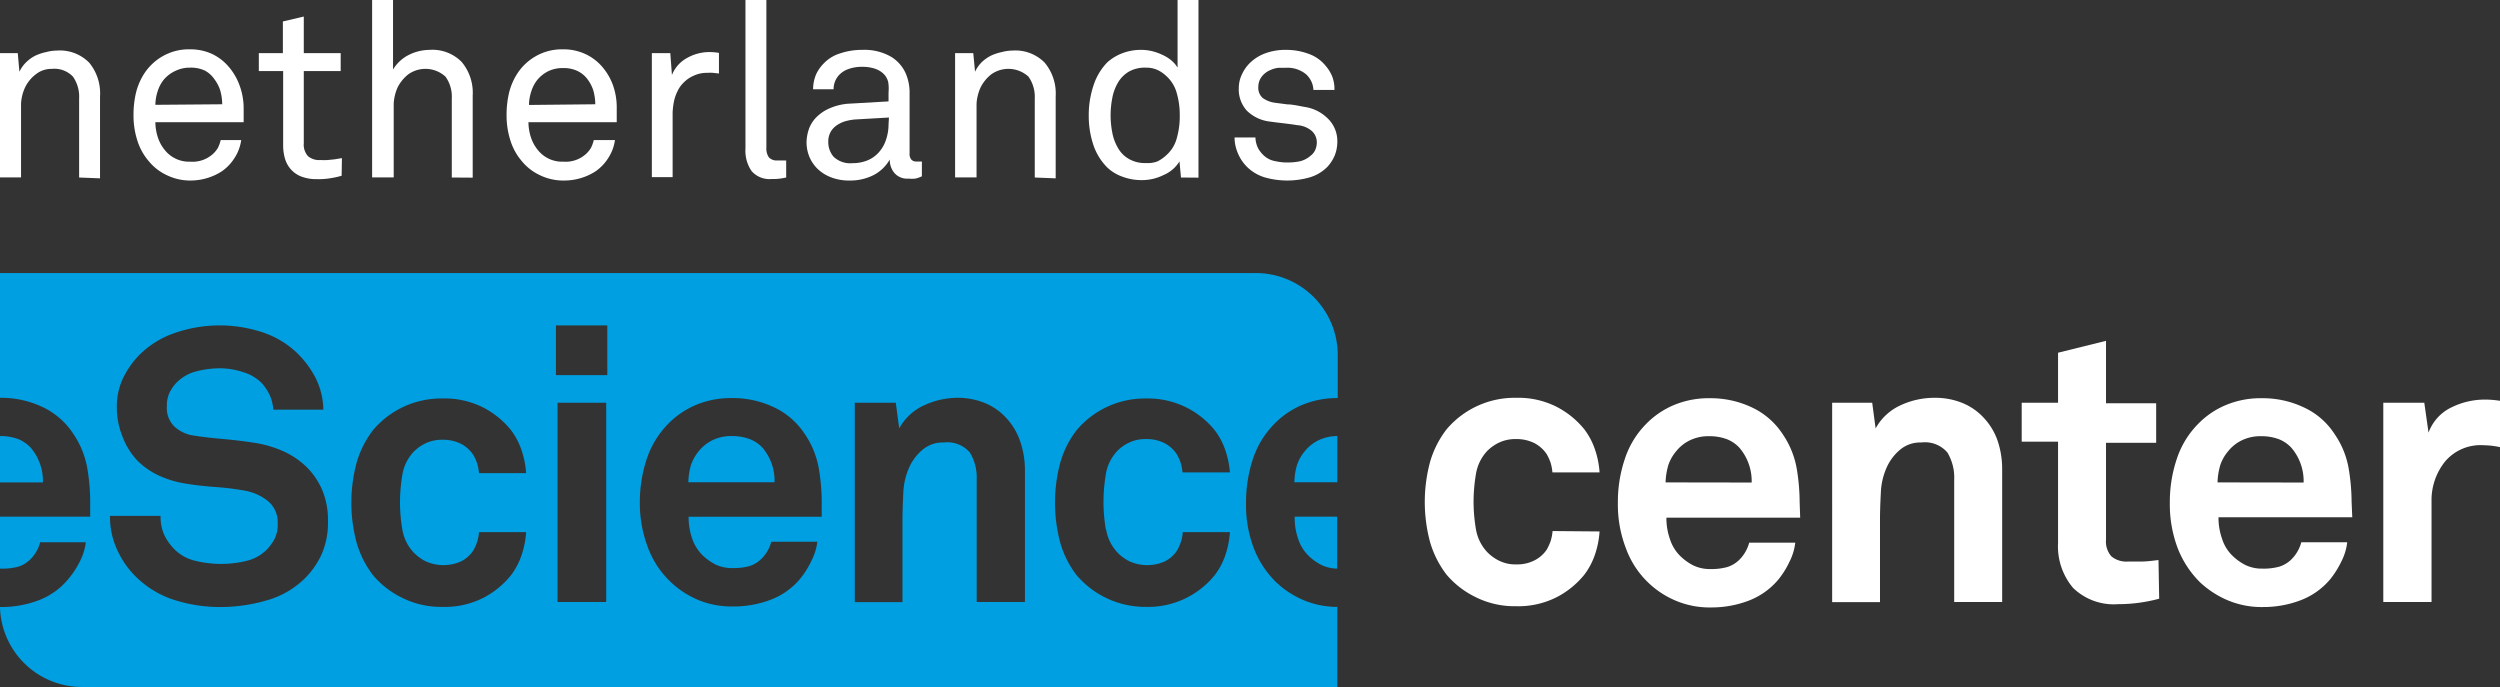 <?xml version="1.0" encoding="UTF-8" standalone="no"?>
<svg
   xmlns:dc="http://purl.org/dc/elements/1.1/"
   xmlns:cc="http://creativecommons.org/ns#"
   xmlns:rdf="http://www.w3.org/1999/02/22-rdf-syntax-ns#"
   xmlns:svg="http://www.w3.org/2000/svg"
   xmlns="http://www.w3.org/2000/svg"
   xmlns:sodipodi="http://sodipodi.sourceforge.net/DTD/sodipodi-0.dtd"
   xmlns:inkscape="http://www.inkscape.org/namespaces/inkscape"
   id="Laag_1"
   data-name="Laag 1"
   viewBox="0 0 182.94 50.27"
   version="1.1"
   sodipodi:docname="logo-fc-part-white.svg"
   width="182.94"
   height="50.27"
   inkscape:version="1.0.2 (1.0.2+r75+1)">
  <rect x="0" y="0" width="182.94" height="50.27" fill="#333333" stroke="none"/>
  <sodipodi:namedview
     pagecolor="#505050"
     bordercolor="#eeeeee"
     borderopacity="1"
     objecttolerance="10"
     gridtolerance="10"
     guidetolerance="10"
     inkscape:pageopacity="0"
     inkscape:pageshadow="2"
     inkscape:window-width="2560"
     inkscape:window-height="1385"
     id="namedview1135"
     showgrid="false"
     fit-margin-top="0"
     fit-margin-left="0"
     fit-margin-right="0"
     fit-margin-bottom="0"
     inkscape:zoom="10.314136"
     inkscape:cx="94.5"
     inkscape:cy="25.31"
     inkscape:window-x="0"
     inkscape:window-y="27"
     inkscape:window-maximized="1"
     inkscape:current-layer="Laag_1" />
  <defs
     id="defs1088">
    <style
       id="style1086">.cls-1{fill:#1d1d1b;}.cls-2{fill:#009fe1;}</style>
  </defs>
  <path
     class="cls-1"
     d="M 5.79,12.99 V 7.21 A 2.56,2.56 0 0 0 5.34,5.61 1.87,1.87 0 0 0 3.8,5.04 1.83,1.83 0 0 0 2.63,5.43 2.63,2.63 0 0 0 1.82,6.43 3.19,3.19 0 0 0 1.54,7.58 c 0,0.43 0,0.82 0,1.17 v 4.23 H 0 V 3.89 H 1.3 L 1.42,5.25 A 2.41,2.41 0 0 1 1.91,4.56 2.74,2.74 0 0 1 2.59,4.07 3.81,3.81 0 0 1 3.38,3.81 3.27,3.27 0 0 1 4.18,3.7 3,3 0 0 1 6.53,4.59 3.52,3.52 0 0 1 7.32,7.05 v 6 z"
     id="path1090"
     style="fill:#ffffff;fill-opacity:1" />
  <path
     class="cls-1"
     d="m 17.83,7.95 v 0.5 c 0,0.16 0,0.32 0,0.49 h -6.46 a 3.63,3.63 0 0 0 0.23,1.25 2.88,2.88 0 0 0 0.65,1 2.26,2.26 0 0 0 1.67,0.64 2.22,2.22 0 0 0 1.69,-0.59 2,2 0 0 0 0.33,-0.41 2.55,2.55 0 0 0 0.21,-0.58 h 1.5 a 3.15,3.15 0 0 1 -0.47,1.28 3.35,3.35 0 0 1 -0.94,1 4.12,4.12 0 0 1 -1.08,0.5 4.23,4.23 0 0 1 -1.24,0.18 3.89,3.89 0 0 1 -1.73,-0.4 3.74,3.74 0 0 1 -1.29,-1 4.25,4.25 0 0 1 -0.85,-1.53 5.92,5.92 0 0 1 -0.28,-1.85 7,7 0 0 1 0.16,-1.55 4.61,4.61 0 0 1 0.54,-1.36 3.91,3.91 0 0 1 1.37,-1.37 3.84,3.84 0 0 1 2.06,-0.54 3.78,3.78 0 0 1 1.58,0.32 3.64,3.64 0 0 1 1.19,0.88 4.35,4.35 0 0 1 0.85,1.41 4.9,4.9 0 0 1 0.31,1.73 z M 16.26,7.63 A 3.79,3.79 0 0 0 16.12,6.63 2.76,2.76 0 0 0 15.7,5.81 2,2 0 0 0 15,5.17 2.38,2.38 0 0 0 13.93,4.95 2.42,2.42 0 0 0 12.85,5.18 2.49,2.49 0 0 0 12,5.81 a 2.55,2.55 0 0 0 -0.46,0.86 3.25,3.25 0 0 0 -0.17,1 z"
     id="path1092"
     style="fill:#ffffff;fill-opacity:1" />
  <path
     class="cls-1"
     d="M 25,12.86 A 6.14,6.14 0 0 1 24.25,13.03 5.49,5.49 0 0 1 23.18,13.11 3.07,3.07 0 0 1 22,12.9 2,2 0 0 1 21.24,12.34 2.07,2.07 0 0 1 20.84,11.56 3.5,3.5 0 0 1 20.72,10.65 V 5.2 H 18.94 V 3.89 H 20.7 V 1.57 l 1.53,-0.36 v 2.68 h 2.7 V 5.2 h -2.7 v 5.27 a 1.27,1.27 0 0 0 0.3,0.95 1.26,1.26 0 0 0 0.92,0.29 4.78,4.78 0 0 0 0.53,0 l 0.5,-0.05 0.54,-0.09 z"
     id="path1094"
     style="fill:#ffffff;fill-opacity:1" />
  <path
     class="cls-1"
     d="M 33.06,12.99 V 7.21 a 2.5,2.5 0 0 0 -0.46,-1.6 2.17,2.17 0 0 0 -2.71,-0.18 2.83,2.83 0 0 0 -0.81,1 3.41,3.41 0 0 0 -0.27,1.15 c 0,0.43 0,0.82 0,1.17 v 4.23 H 27.23 V 0 h 1.53 v 5.09 a 2.83,2.83 0 0 1 1.15,-1.07 3.43,3.43 0 0 1 1.51,-0.37 3,3 0 0 1 2.37,0.89 3.52,3.52 0 0 1 0.8,2.46 v 6 z"
     id="path1096"
     style="fill:#ffffff;fill-opacity:1" />
  <path
     class="cls-1"
     d="m 45.13,7.95 v 0.5 c 0,0.16 0,0.32 0,0.49 h -6.46 a 3.63,3.63 0 0 0 0.23,1.25 2.88,2.88 0 0 0 0.65,1 2.26,2.26 0 0 0 1.67,0.64 2.22,2.22 0 0 0 1.69,-0.59 2,2 0 0 0 0.33,-0.41 2.55,2.55 0 0 0 0.21,-0.58 H 45 a 3.15,3.15 0 0 1 -0.47,1.28 3.35,3.35 0 0 1 -0.94,1 4.12,4.12 0 0 1 -1.08,0.5 4.23,4.23 0 0 1 -1.24,0.18 3.89,3.89 0 0 1 -1.78,-0.4 3.74,3.74 0 0 1 -1.29,-1 4.25,4.25 0 0 1 -0.85,-1.53 5.92,5.92 0 0 1 -0.28,-1.85 7,7 0 0 1 0.16,-1.55 4.61,4.61 0 0 1 0.54,-1.36 3.91,3.91 0 0 1 1.37,-1.37 3.85,3.85 0 0 1 2.07,-0.54 3.76,3.76 0 0 1 1.57,0.32 3.64,3.64 0 0 1 1.22,0.88 4.35,4.35 0 0 1 0.85,1.41 4.9,4.9 0 0 1 0.28,1.73 z M 43.56,7.63 A 3.79,3.79 0 0 0 43.42,6.63 2.76,2.76 0 0 0 43,5.81 2,2 0 0 0 42.27,5.2 2.36,2.36 0 0 0 41.21,4.98 a 2.44,2.44 0 0 0 -1.09,0.23 2.49,2.49 0 0 0 -0.78,0.61 2.55,2.55 0 0 0 -0.46,0.86 3.25,3.25 0 0 0 -0.17,1 z"
     id="path1098"
     style="fill:#ffffff;fill-opacity:1" />
  <path
     class="cls-1"
     d="M 52.61,5.38 52.18,5.33 a 3.1,3.1 0 0 0 -0.42,0 2.27,2.27 0 0 0 -1,0.21 2.32,2.32 0 0 0 -0.74,0.51 2.12,2.12 0 0 0 -0.44,0.62 3.09,3.09 0 0 0 -0.26,0.74 5.47,5.47 0 0 0 -0.1,0.8 q 0,0.39 0,0.75 v 4 H 47.7 V 3.89 h 1.35 l 0.12,1.6 a 2.44,2.44 0 0 1 1.11,-1.25 3.32,3.32 0 0 1 1.61,-0.43 4.37,4.37 0 0 1 0.72,0.06 z"
     id="path1100"
     style="fill:#ffffff;fill-opacity:1" />
  <path
     class="cls-1"
     d="m 57.53,12.99 -0.26,0.05 A 4,4 0 0 1 56.46,13.1 1.74,1.74 0 0 1 55,12.52 2.62,2.62 0 0 1 54.55,10.87 V 0 h 1.53 v 10.81 a 1.15,1.15 0 0 0 0.18,0.7 0.78,0.78 0 0 0 0.65,0.23 h 0.5 a 0.22,0.22 0 0 0 0.12,0 z"
     id="path1102"
     style="fill:#ffffff;fill-opacity:1" />
  <path
     class="cls-1"
     d="m 67.46,12.9 a 2.14,2.14 0 0 1 -0.48,0.17 2.82,2.82 0 0 1 -0.52,0 1.22,1.22 0 0 1 -1,-0.4 1.47,1.47 0 0 1 -0.35,-1 v 0 a 2.9,2.9 0 0 1 -1.18,1.14 3.77,3.77 0 0 1 -1.76,0.4 3.61,3.61 0 0 1 -1.37,-0.24 2.93,2.93 0 0 1 -1,-0.64 2.7,2.7 0 0 1 -0.59,-0.9 2.79,2.79 0 0 1 -0.19,-1 3.1,3.1 0 0 1 0.15,-0.92 2.34,2.34 0 0 1 0.53,-0.89 3.05,3.05 0 0 1 1,-0.69 4.17,4.17 0 0 1 1.55,-0.35 L 65.02,7.42 V 6.75 A 3.05,3.05 0 0 0 65,6.03 1.22,1.22 0 0 0 64.61,5.36 1.65,1.65 0 0 0 64,5.02 2.83,2.83 0 0 0 63.09,4.89 2.87,2.87 0 0 0 62.09,5.05 1.73,1.73 0 0 0 61.46,5.43 1.5,1.5 0 0 0 61,6.53 h -1.5 a 2.78,2.78 0 0 1 0.22,-1.09 2.83,2.83 0 0 1 0.57,-0.81 2.77,2.77 0 0 1 1.21,-0.73 4.9,4.9 0 0 1 1.59,-0.25 3.9,3.9 0 0 1 2.11,0.5 2.72,2.72 0 0 1 1.09,1.25 3.53,3.53 0 0 1 0.27,1.41 v 4.4 a 0.64,0.64 0 0 0 0.14,0.48 0.49,0.49 0 0 0 0.37,0.13 h 0.12 0.13 0.14 z M 65.05,8.6 62.61,8.74 a 3.64,3.64 0 0 0 -0.71,0.12 2.2,2.2 0 0 0 -0.64,0.29 1.47,1.47 0 0 0 -0.47,0.49 1.45,1.45 0 0 0 -0.18,0.74 1.64,1.64 0 0 0 0.39,1.09 1.76,1.76 0 0 0 1.39,0.47 2.9,2.9 0 0 0 1,-0.17 2.25,2.25 0 0 0 0.86,-0.56 2.53,2.53 0 0 0 0.59,-1 3.49,3.49 0 0 0 0.18,-1.11 z"
     id="path1104"
     style="fill:#ffffff;fill-opacity:1" />
  <path
     class="cls-1"
     d="M 75.72,12.99 V 7.21 a 2.56,2.56 0 0 0 -0.46,-1.6 2.17,2.17 0 0 0 -2.71,-0.18 2.83,2.83 0 0 0 -0.81,1 3.41,3.41 0 0 0 -0.28,1.15 c 0,0.43 0,0.82 0,1.17 v 4.23 H 69.89 V 3.89 h 1.33 l 0.13,1.36 a 2.38,2.38 0 0 1 0.48,-0.69 2.79,2.79 0 0 1 0.69,-0.49 3.61,3.61 0 0 1 0.79,-0.26 3.2,3.2 0 0 1 0.79,-0.11 3,3 0 0 1 2.35,0.89 3.52,3.52 0 0 1 0.8,2.46 v 6 z"
     id="path1106"
     style="fill:#ffffff;fill-opacity:1" />
  <path
     class="cls-1"
     d="m 86.42,12.99 -0.11,-1.18 a 2.5,2.5 0 0 1 -1.17,1 3.52,3.52 0 0 1 -1.55,0.37 4,4 0 0 1 -1.48,-0.26 3.08,3.08 0 0 1 -1.11,-0.69 4.24,4.24 0 0 1 -1,-1.65 6.68,6.68 0 0 1 -0.33,-2.12 6.83,6.83 0 0 1 0.35,-2.21 4.33,4.33 0 0 1 1,-1.68 3.51,3.51 0 0 1 1.07,-0.66 3.76,3.76 0 0 1 1.43,-0.26 3.37,3.37 0 0 1 0.77,0.09 3.82,3.82 0 0 1 0.74,0.26 2.77,2.77 0 0 1 0.66,0.4 2.07,2.07 0 0 1 0.48,0.55 V 0 H 87.7 V 13 Z M 86.33,8.44 A 5.73,5.73 0 0 0 86.11,6.81 2.59,2.59 0 0 0 85.32,5.54 2.42,2.42 0 0 0 84.7,5.12 2,2 0 0 0 83.85,4.95 a 2.4,2.4 0 0 0 -1.26,0.3 2.27,2.27 0 0 0 -0.79,0.81 3.46,3.46 0 0 0 -0.41,1.13 6.54,6.54 0 0 0 -0.12,1.25 6.62,6.62 0 0 0 0.12,1.25 3.41,3.41 0 0 0 0.41,1.12 2.12,2.12 0 0 0 0.79,0.81 2.31,2.31 0 0 0 1.26,0.31 2,2 0 0 0 0.85,-0.12 2.74,2.74 0 0 0 0.62,-0.43 2.52,2.52 0 0 0 0.79,-1.26 5.78,5.78 0 0 0 0.22,-1.68 z"
     id="path1108"
     style="fill:#ffffff;fill-opacity:1" />
  <path
     class="cls-1"
     d="m 97.86,10.34 a 2.71,2.71 0 0 1 -0.2,1.06 2.9,2.9 0 0 1 -0.52,0.8 3,3 0 0 1 -1.3,0.78 6,6 0 0 1 -3.29,0 3.15,3.15 0 0 1 -1.33,-0.8 3.06,3.06 0 0 1 -0.65,-1 2.91,2.91 0 0 1 -0.23,-1.12 h 1.53 a 1.81,1.81 0 0 0 0.21,0.82 2.13,2.13 0 0 0 0.52,0.6 1.69,1.69 0 0 0 0.76,0.32 3.81,3.81 0 0 0 0.88,0.09 4.26,4.26 0 0 0 0.89,-0.09 1.84,1.84 0 0 0 0.78,-0.41 1.07,1.07 0 0 0 0.33,-0.41 A 1.4,1.4 0 0 0 96.36,10.4 1.13,1.13 0 0 0 96,9.59 1.82,1.82 0 0 0 94.94,9.16 L 94.55,9.1 94,9.03 93.41,8.96 92.88,8.89 a 2.88,2.88 0 0 1 -1.63,-0.78 2.31,2.31 0 0 1 -0.6,-1.67 2.32,2.32 0 0 1 0.23,-1 2.82,2.82 0 0 1 0.53,-0.78 3.13,3.13 0 0 1 1.13,-0.74 4.2,4.2 0 0 1 1.55,-0.27 4.68,4.68 0 0 1 1.67,0.29 2.79,2.79 0 0 1 1.24,0.87 2.83,2.83 0 0 1 0.48,0.77 2.59,2.59 0 0 1 0.17,1 H 96.11 A 1.61,1.61 0 0 0 95.94,5.92 1.75,1.75 0 0 0 95.59,5.45 2.13,2.13 0 0 0 94.1,4.96 H 93.59 A 1.81,1.81 0 0 0 93,5.11 1.55,1.55 0 0 0 92.32,5.62 1.21,1.21 0 0 0 92.08,6.33 1,1 0 0 0 92.4,7.17 2,2 0 0 0 93.3,7.52 l 0.92,0.12 c 0.36,0 0.78,0.1 1.28,0.19 a 3,3 0 0 1 1.64,0.82 2.29,2.29 0 0 1 0.72,1.69 z"
     id="path1110"
     style="fill:#ffffff;fill-opacity:1" />
  <path
     class="cls-1"
     d="m 117.05,38.89 a 6.58,6.58 0 0 1 -0.34,1.7 5.16,5.16 0 0 1 -0.78,1.47 6.36,6.36 0 0 1 -2,1.63 6.21,6.21 0 0 1 -3,0.67 6.38,6.38 0 0 1 -3,-0.69 6.53,6.53 0 0 1 -2.07,-1.61 7.23,7.23 0 0 1 -1.21,-2.38 11.31,11.31 0 0 1 0,-5.89 7.14,7.14 0 0 1 1.21,-2.38 6.52,6.52 0 0 1 5.07,-2.3 6.21,6.21 0 0 1 3,0.67 6.36,6.36 0 0 1 2,1.63 5.16,5.16 0 0 1 0.78,1.47 6.5,6.5 0 0 1 0.34,1.69 h -3.45 a 3.37,3.37 0 0 0 -0.14,-0.73 3.78,3.78 0 0 0 -0.28,-0.61 2.47,2.47 0 0 0 -0.87,-0.79 2.9,2.9 0 0 0 -1.38,-0.31 2.77,2.77 0 0 0 -1.24,0.26 3.07,3.07 0 0 0 -0.89,0.64 3.23,3.23 0 0 0 -0.8,1.68 12.24,12.24 0 0 0 -0.17,2 12,12 0 0 0 0.17,2 3.24,3.24 0 0 0 0.81,1.67 3.1,3.1 0 0 0 0.89,0.65 2.64,2.64 0 0 0 1.24,0.27 2.79,2.79 0 0 0 1.38,-0.31 2.36,2.36 0 0 0 0.87,-0.78 3.89,3.89 0 0 0 0.28,-0.62 3.26,3.26 0 0 0 0.14,-0.73 z"
     id="path1112"
     style="fill:#ffffff;fill-opacity:1" />
  <path
     class="cls-1"
     d="m 143,44.05 v -8.94 a 3.55,3.55 0 0 0 -0.5,-2 2.16,2.16 0 0 0 -1.91,-0.73 2.28,2.28 0 0 0 -1.54,0.52 3.61,3.61 0 0 0 -1,1.33 5,5 0 0 0 -0.42,1.89 q -0.06,1.08 -0.06,2 v 5.94 h -3.5 V 29.47 H 137 l 0.25,1.88 a 3.94,3.94 0 0 1 1.84,-1.7 5.86,5.86 0 0 1 2.45,-0.54 5.26,5.26 0 0 1 2.09,0.39 4.37,4.37 0 0 1 1.54,1.08 4.68,4.68 0 0 1 1,1.65 6.45,6.45 0 0 1 0.34,2.09 v 9.73 z"
     id="path1114"
     style="fill:#ffffff;fill-opacity:1" />
  <path
     class="cls-1"
     d="m 158,43.81 a 11.46,11.46 0 0 1 -3,0.4 4.27,4.27 0 0 1 -3.3,-1.19 4.71,4.71 0 0 1 -1.1,-3.3 v -7.4 h -2.66 v -2.85 h 2.66 v -3.66 l 3.51,-0.87 v 4.57 h 3.67 v 2.89 h -3.67 v 7.09 a 1.64,1.64 0 0 0 0.39,1.22 1.72,1.72 0 0 0 1.23,0.38 q 0.57,0 1,0 c 0.33,0 0.74,-0.05 1.22,-0.11 z"
     id="path1116"
     style="fill:#ffffff;fill-opacity:1" />
  <path
     class="cls-1"
     d="m 182.94,32.72 a 6,6 0 0 0 -1.21,-0.14 3.4,3.4 0 0 0 -2.8,1.18 4.52,4.52 0 0 0 -1,2.94 v 7.35 H 174.4 V 29.47 h 3 l 0.31,2.19 a 3.29,3.29 0 0 1 1.68,-1.85 5.51,5.51 0 0 1 2.45,-0.57 7,7 0 0 1 1.1,0.09 z"
     id="path1118"
     style="fill:#ffffff;fill-opacity:1" />
  <path
     class="cls-2"
     d="M 2.24,32.75 A 2.58,2.58 0 0 0 1.33,32.13 3.66,3.66 0 0 0 0,31.91 v 0 3.39 h 3.14 a 3.76,3.76 0 0 0 -0.9,-2.55 z"
     id="path1120" />
  <path
     class="cls-2"
     d="m 54.86,32.13 a 3.66,3.66 0 0 0 -1.31,-0.22 3.1,3.1 0 0 0 -1.43,0.31 3,3 0 0 0 -1,0.81 3.27,3.27 0 0 0 -0.56,1 5.06,5.06 0 0 0 -0.19,1.26 h 6.31 a 3.76,3.76 0 0 0 -0.9,-2.55 2.58,2.58 0 0 0 -0.92,-0.61 z"
     id="path1122" />
  <path
     class="cls-2"
     d="m 95.47,33.03 a 3.08,3.08 0 0 0 -0.56,1 4.64,4.64 0 0 0 -0.19,1.26 h 3.14 v -3.38 a 3.18,3.18 0 0 0 -1.38,0.31 2.9,2.9 0 0 0 -1.01,0.81 z"
     id="path1124" />
  <path
     class="cls-2"
     d="m 95,39.45 a 3,3 0 0 0 0.8,1.26 3.8,3.8 0 0 0 0.91,0.64 2.82,2.82 0 0 0 1.14,0.26 v -3.8 H 94.74 A 4.67,4.67 0 0 0 95,39.45 Z"
     id="path1126" />
  <path
     class="cls-2"
     d="m 95.4,43.92 a 6.75,6.75 0 0 1 -2,-1.3 7,7 0 0 1 -1.67,-2.55 8.86,8.86 0 0 1 -0.55,-3.26 10.1,10.1 0 0 1 0.52,-3.27 6.56,6.56 0 0 1 1.59,-2.56 6.16,6.16 0 0 1 2,-1.35 6.62,6.62 0 0 1 2.6,-0.5 v -3.15 a 6,6 0 0 0 -6,-6 H 0 v 9.13 h 0.08 a 7,7 0 0 1 3,0.66 5.46,5.46 0 0 1 2.3,2 6.43,6.43 0 0 1 1,2.45 14.88,14.88 0 0 1 0.22,2.45 v 1.14 H 0 v 3.8 h 0.11 a 4.4,4.4 0 0 0 1.25,-0.15 2.17,2.17 0 0 0 0.88,-0.55 2.7,2.7 0 0 0 0.7,-1.23 H 6.28 A 4.13,4.13 0 0 1 5.84,41.09 6.28,6.28 0 0 1 5,42.37 5.2,5.2 0 0 1 2.79,43.94 7.66,7.66 0 0 1 0.1,44.42 H 0 a 6,6 0 0 0 6,5.85 H 97.86 V 44.41 A 6.37,6.37 0 0 1 95.4,43.92 Z M 23.54,40.55 a 6,6 0 0 1 -1.19,1.73 6.45,6.45 0 0 1 -2.79,1.64 12.07,12.07 0 0 1 -3.49,0.5 11,11 0 0 1 -3.16,-0.47 7.07,7.07 0 0 1 -2.79,-1.58 6.48,6.48 0 0 1 -1.48,-2 5.7,5.7 0 0 1 -0.59,-2.62 h 3.7 a 3.25,3.25 0 0 0 0.25,1.35 3.85,3.85 0 0 0 0.75,1.08 3.14,3.14 0 0 0 1.55,0.86 7.93,7.93 0 0 0 3.75,0 3.07,3.07 0 0 0 1.48,-0.83 3.68,3.68 0 0 0 0.56,-0.77 2.35,2.35 0 0 0 0.23,-1.13 A 2,2 0 0 0 19.6,36.66 3.74,3.74 0 0 0 18,35.92 19.27,19.27 0 0 0 15.79,35.64 C 14.98,35.58 14.25,35.5 13.6,35.39 A 7.48,7.48 0 0 1 11.65,34.81 5.46,5.46 0 0 1 10.05,33.7 5.1,5.1 0 0 1 9,32.04 5.68,5.68 0 0 1 8.55,29.81 4.82,4.82 0 0 1 9,27.68 a 6.49,6.49 0 0 1 1.26,-1.77 6.8,6.8 0 0 1 2.52,-1.54 10,10 0 0 1 6.38,-0.07 6.68,6.68 0 0 1 2.48,1.44 7,7 0 0 1 1.45,1.91 5.34,5.34 0 0 1 0.57,2.33 H 20 a 3.11,3.11 0 0 0 -0.26,-1.06 3.54,3.54 0 0 0 -0.61,-0.91 3.21,3.21 0 0 0 -1.34,-0.78 5.39,5.39 0 0 0 -1.69,-0.28 6.94,6.94 0 0 0 -1.72,0.22 3.08,3.08 0 0 0 -1.5,0.87 2.83,2.83 0 0 0 -0.49,0.73 2.27,2.27 0 0 0 -0.18,0.95 1.9,1.9 0 0 0 0.56,1.5 2.64,2.64 0 0 0 1.46,0.66 c 0.63,0.1 1.35,0.18 2.14,0.25 0.79,0.07 1.52,0.16 2.17,0.26 a 8.22,8.22 0 0 1 2.12,0.6 5.92,5.92 0 0 1 1.74,1.15 5.37,5.37 0 0 1 1.18,1.72 5.71,5.71 0 0 1 0.42,2.27 5.77,5.77 0 0 1 -0.46,2.42 z m 5.9,-1.81 a 3.24,3.24 0 0 0 0.81,1.67 3.33,3.33 0 0 0 0.89,0.66 3.16,3.16 0 0 0 2.62,0 2.36,2.36 0 0 0 0.87,-0.78 3.53,3.53 0 0 0 0.28,-0.62 3.26,3.26 0 0 0 0.14,-0.73 h 3.45 a 6.58,6.58 0 0 1 -0.34,1.7 5.16,5.16 0 0 1 -0.78,1.47 6.36,6.36 0 0 1 -2,1.63 6.21,6.21 0 0 1 -3,0.67 6.38,6.38 0 0 1 -3,-0.69 6.53,6.53 0 0 1 -2.07,-1.61 7.23,7.23 0 0 1 -1.21,-2.38 11.31,11.31 0 0 1 0,-5.89 7.14,7.14 0 0 1 1.21,-2.38 6.52,6.52 0 0 1 5.07,-2.3 6.21,6.21 0 0 1 3,0.67 6.36,6.36 0 0 1 2,1.63 5.16,5.16 0 0 1 0.78,1.47 6.59,6.59 0 0 1 0.34,1.69 h -3.45 a 3.17,3.17 0 0 0 -0.14,-0.72 3.53,3.53 0 0 0 -0.28,-0.62 2.47,2.47 0 0 0 -0.87,-0.79 2.9,2.9 0 0 0 -1.38,-0.31 2.77,2.77 0 0 0 -1.24,0.26 3.07,3.07 0 0 0 -0.89,0.64 3.23,3.23 0 0 0 -0.81,1.68 12.24,12.24 0 0 0 -0.17,2 12,12 0 0 0 0.17,1.98 z m 14.92,5.31 H 40.8 V 29.47 h 3.56 z m 0.08,-16.6 h -3.76 v -3.64 h 3.76 z m 15.73,10.36 h -9.78 a 4.67,4.67 0 0 0 0.26,1.6 3.14,3.14 0 0 0 0.8,1.26 4,4 0 0 0 0.91,0.64 2.81,2.81 0 0 0 1.25,0.26 4.4,4.4 0 0 0 1.25,-0.15 2.17,2.17 0 0 0 0.88,-0.55 2.7,2.7 0 0 0 0.7,-1.23 h 3.37 a 4.13,4.13 0 0 1 -0.44,1.41 6.28,6.28 0 0 1 -0.8,1.28 5.2,5.2 0 0 1 -2.21,1.57 7.66,7.66 0 0 1 -2.69,0.48 6.43,6.43 0 0 1 -2.63,-0.5 6.68,6.68 0 0 1 -3.64,-3.85 9.07,9.07 0 0 1 -0.58,-3.22 10.1,10.1 0 0 1 0.52,-3.27 6.68,6.68 0 0 1 1.59,-2.56 6.16,6.16 0 0 1 2,-1.35 6.64,6.64 0 0 1 2.68,-0.5 7,7 0 0 1 3,0.66 5.46,5.46 0 0 1 2.3,2 6.43,6.43 0 0 1 1,2.45 14.88,14.88 0 0 1 0.22,2.45 v 1.12 z M 75,44.05 h -3.53 v -8.94 a 3.55,3.55 0 0 0 -0.5,-2 2.18,2.18 0 0 0 -1.91,-0.73 2.28,2.28 0 0 0 -1.54,0.52 3.61,3.61 0 0 0 -1,1.33 5,5 0 0 0 -0.42,1.89 q -0.06,1.08 -0.06,2 v 5.94 H 62.55 V 29.47 h 3 l 0.25,1.88 a 3.94,3.94 0 0 1 1.84,-1.7 5.86,5.86 0 0 1 2.36,-0.54 5.26,5.26 0 0 1 2.09,0.39 4.37,4.37 0 0 1 1.54,1.08 4.83,4.83 0 0 1 1,1.65 6.45,6.45 0 0 1 0.37,2.09 z m 5.94,-5.31 a 3.24,3.24 0 0 0 0.81,1.67 3.18,3.18 0 0 0 0.89,0.66 3.16,3.16 0 0 0 2.62,0 2.36,2.36 0 0 0 0.87,-0.78 3.53,3.53 0 0 0 0.28,-0.62 3.26,3.26 0 0 0 0.14,-0.73 H 90 a 6.58,6.58 0 0 1 -0.34,1.7 5,5 0 0 1 -0.79,1.47 6.27,6.27 0 0 1 -5,2.3 6.61,6.61 0 0 1 -5.07,-2.3 7,7 0 0 1 -1.21,-2.38 11.31,11.31 0 0 1 0,-5.89 7,7 0 0 1 1.21,-2.38 6.52,6.52 0 0 1 5.07,-2.3 6.27,6.27 0 0 1 5,2.3 5,5 0 0 1 0.79,1.47 6.59,6.59 0 0 1 0.34,1.64 h -3.47 a 3.17,3.17 0 0 0 -0.14,-0.72 3.53,3.53 0 0 0 -0.28,-0.62 2.47,2.47 0 0 0 -0.87,-0.79 2.9,2.9 0 0 0 -1.38,-0.31 2.77,2.77 0 0 0 -1.24,0.26 2.94,2.94 0 0 0 -0.89,0.64 3.23,3.23 0 0 0 -0.81,1.68 12.24,12.24 0 0 0 -0.17,2 12,12 0 0 0 0.17,2.03 z"
     id="path1128" />
  <path
     class="cls-1"
     d="m 131.69,36.7 a 14.88,14.88 0 0 0 -0.22,-2.45 6.41,6.41 0 0 0 -1,-2.45 5.46,5.46 0 0 0 -2.3,-2 7.06,7.06 0 0 0 -3,-0.66 6.64,6.64 0 0 0 -2.68,0.5 6.2,6.2 0 0 0 -2,1.35 6.54,6.54 0 0 0 -1.58,2.56 9.84,9.84 0 0 0 -0.52,3.27 8.86,8.86 0 0 0 0.58,3.28 6.6,6.6 0 0 0 3.64,3.85 6.38,6.38 0 0 0 2.62,0.5 7.62,7.62 0 0 0 2.69,-0.48 5.29,5.29 0 0 0 2.22,-1.57 6.28,6.28 0 0 0 0.8,-1.28 4.09,4.09 0 0 0 0.43,-1.41 H 128 a 2.79,2.79 0 0 1 -0.7,1.23 2.21,2.21 0 0 1 -0.89,0.55 4.28,4.28 0 0 1 -1.24,0.15 2.78,2.78 0 0 1 -1.25,-0.26 3.8,3.8 0 0 1 -0.91,-0.64 3,3 0 0 1 -0.8,-1.26 4.67,4.67 0 0 1 -0.27,-1.6 h 9.79 z m -9.81,-1.4 a 5,5 0 0 1 0.2,-1.26 3.08,3.08 0 0 1 0.56,-1 2.9,2.9 0 0 1 1,-0.81 3.1,3.1 0 0 1 1.43,-0.31 3.61,3.61 0 0 1 1.3,0.22 2.49,2.49 0 0 1 0.91,0.62 3.76,3.76 0 0 1 0.9,2.55 z"
     id="path1130"
     style="fill:#ffffff;fill-opacity:1" />
  <path
     class="cls-1"
     d="m 172.08,36.7 a 14.88,14.88 0 0 0 -0.22,-2.45 6.28,6.28 0 0 0 -1,-2.45 5.35,5.35 0 0 0 -2.3,-2 7,7 0 0 0 -3,-0.66 6.61,6.61 0 0 0 -2.68,0.5 6.1,6.1 0 0 0 -2,1.35 6.54,6.54 0 0 0 -1.58,2.56 9.84,9.84 0 0 0 -0.52,3.27 9.07,9.07 0 0 0 0.57,3.28 7.15,7.15 0 0 0 1.65,2.52 6.93,6.93 0 0 0 2,1.3 6.38,6.38 0 0 0 2.62,0.5 7.62,7.62 0 0 0 2.69,-0.48 5.29,5.29 0 0 0 2.22,-1.57 6.75,6.75 0 0 0 0.8,-1.28 4.09,4.09 0 0 0 0.43,-1.41 h -3.36 a 2.79,2.79 0 0 1 -0.7,1.23 2.21,2.21 0 0 1 -0.89,0.55 4.31,4.31 0 0 1 -1.25,0.15 2.77,2.77 0 0 1 -1.24,-0.26 3.8,3.8 0 0 1 -0.91,-0.64 2.94,2.94 0 0 1 -0.8,-1.26 4.67,4.67 0 0 1 -0.27,-1.6 h 9.79 z m -9.81,-1.4 a 5,5 0 0 1 0.2,-1.26 3.08,3.08 0 0 1 0.56,-1 2.9,2.9 0 0 1 1,-0.81 3.1,3.1 0 0 1 1.43,-0.31 3.61,3.61 0 0 1 1.3,0.22 2.49,2.49 0 0 1 0.91,0.62 3.76,3.76 0 0 1 0.9,2.55 z"
     id="path1132"
     style="fill:#ffffff;fill-opacity:1" />
</svg>
